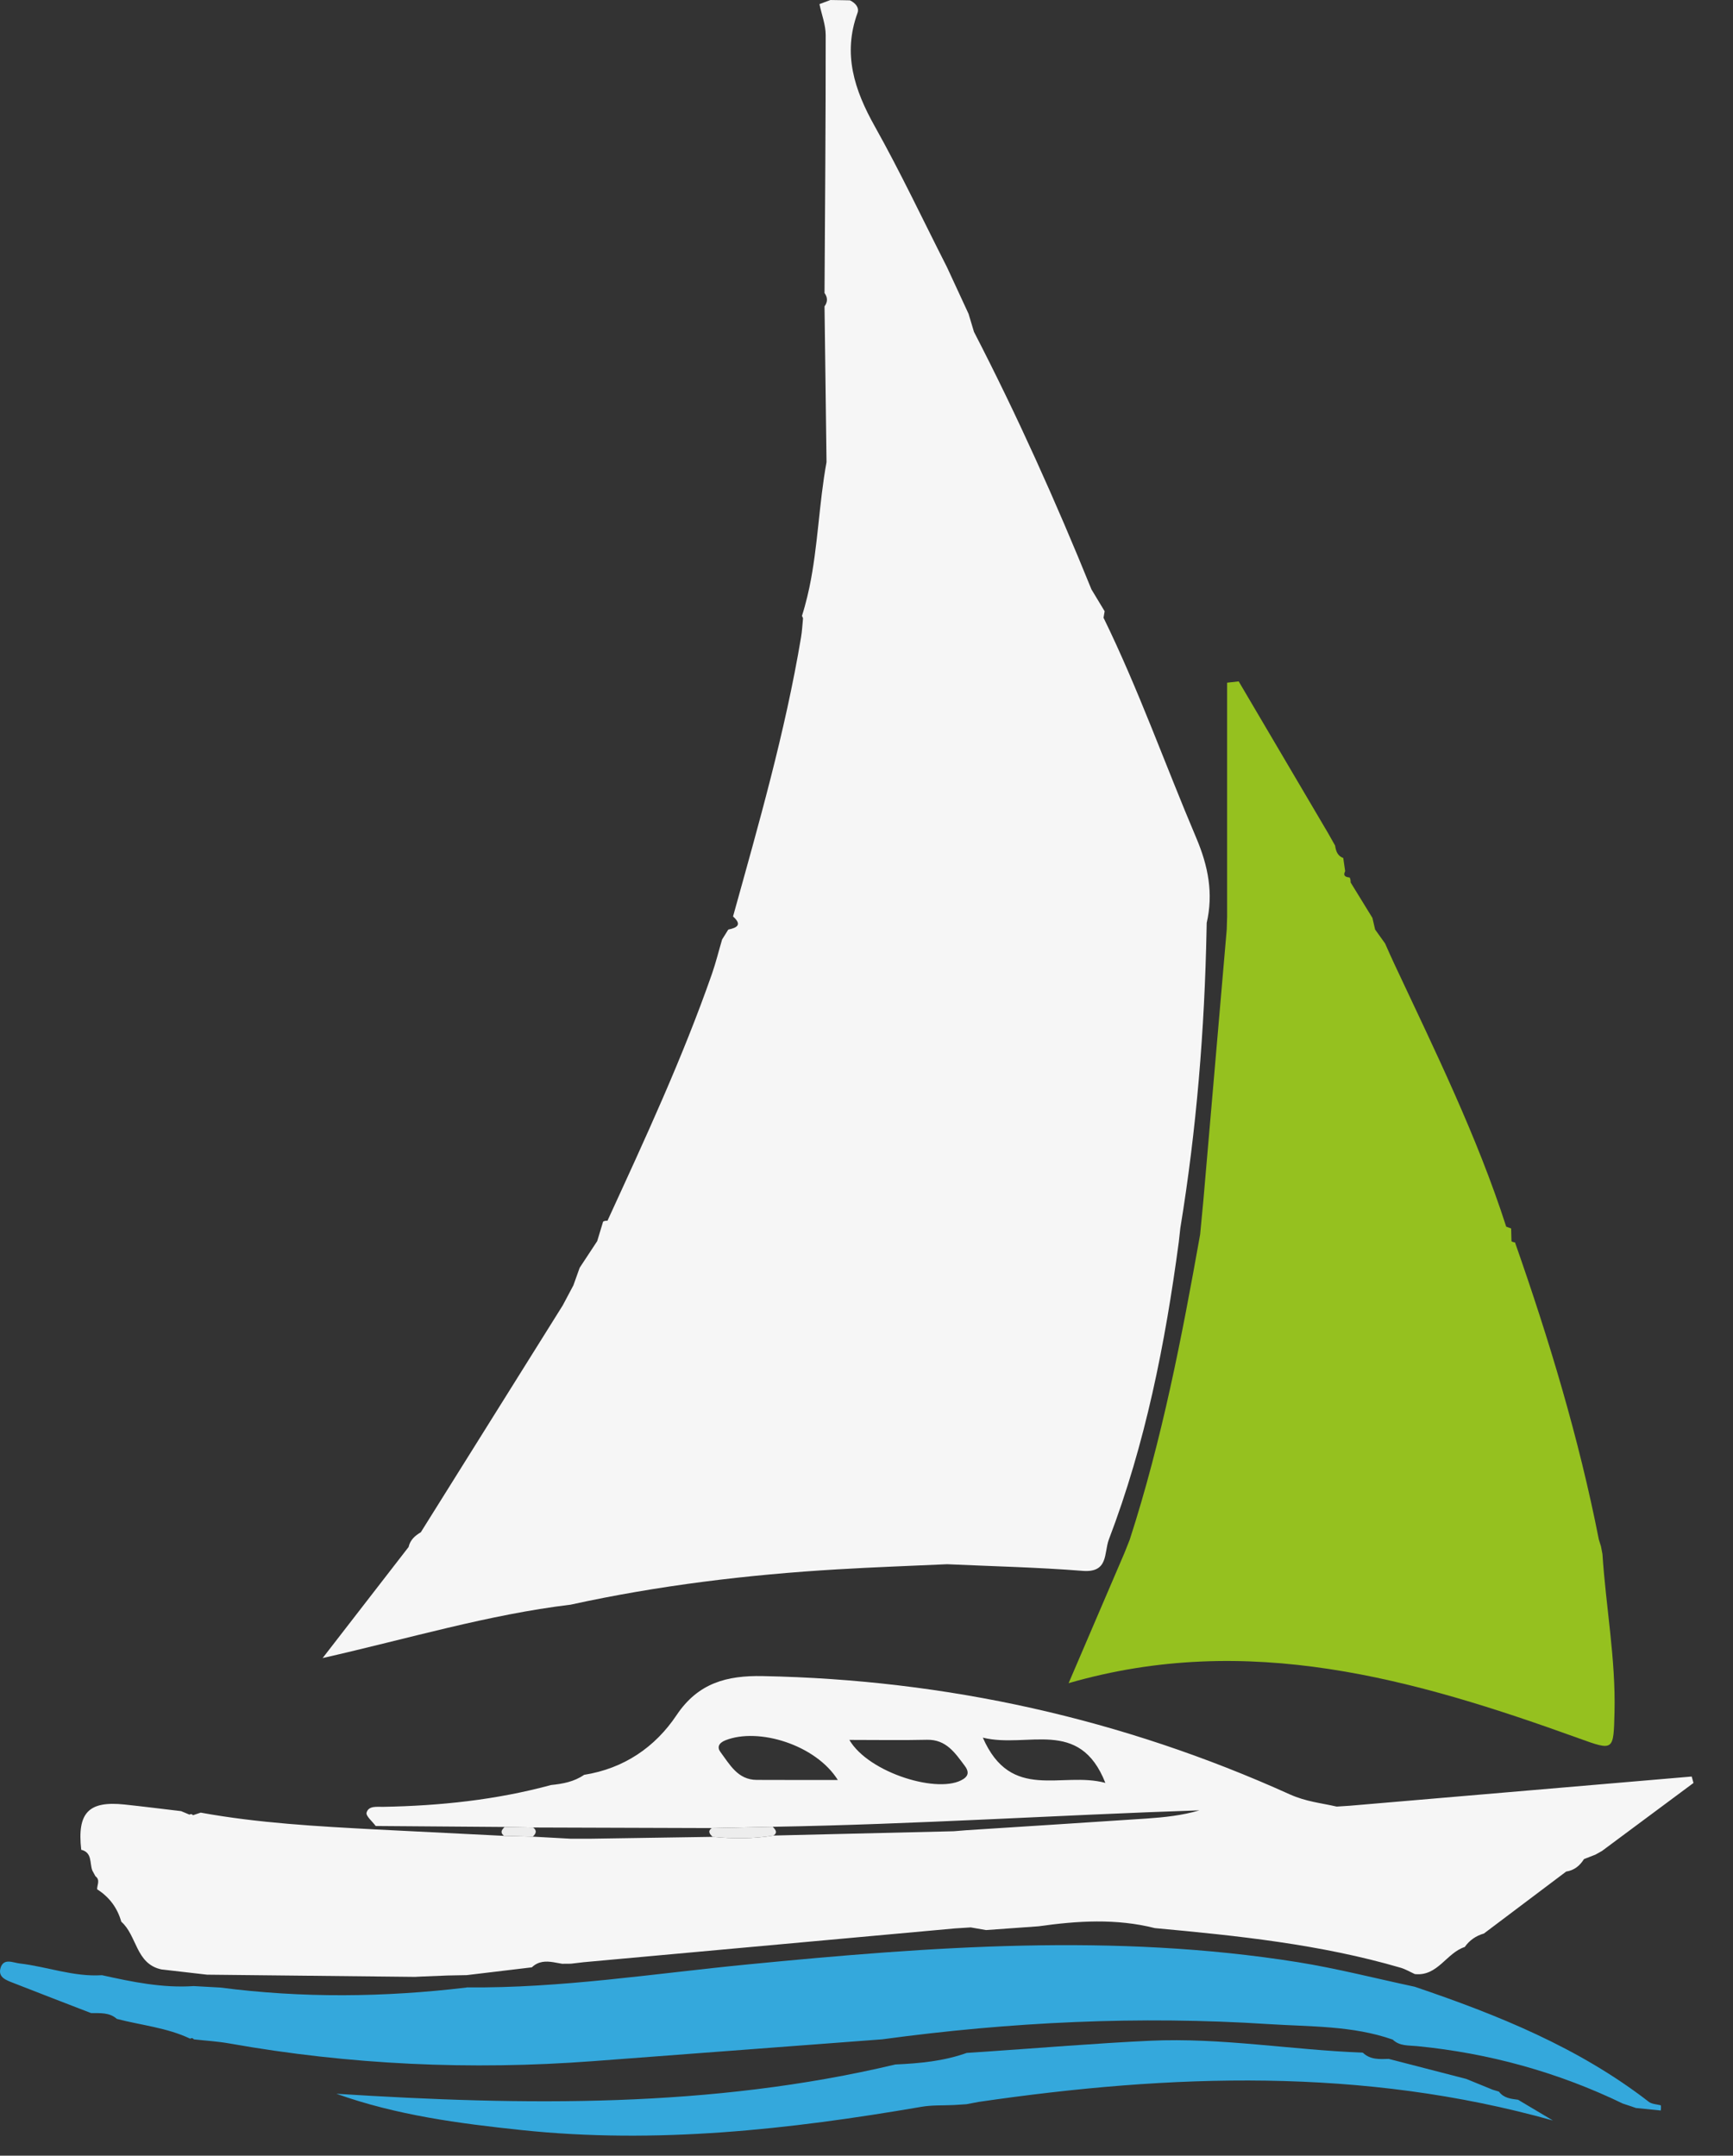<?xml version="1.0" encoding="utf-8"?>
<!-- Generator: Adobe Illustrator 16.0.0, SVG Export Plug-In . SVG Version: 6.00 Build 0)  -->
<!DOCTYPE svg PUBLIC "-//W3C//DTD SVG 1.1//EN" "http://www.w3.org/Graphics/SVG/1.1/DTD/svg11.dtd">
<svg version="1.1" xmlns="http://www.w3.org/2000/svg" xmlns:xlink="http://www.w3.org/1999/xlink" x="0px" y="0px"
	 width="249.064px" height="309.791px" viewBox="0 0 249.064 309.791" enable-background="new 0 0 249.064 309.791"
	 xml:space="preserve">
<rect x="0" y="0" width="249.064" height="309.791" fill="#333333" stroke="none"/>
<g id="Ebene_2" display="none">
</g>
<g id="Ebene_1">
	<g>
		<g>
			<path fill-rule="evenodd" clip-rule="evenodd" fill="#34A8DC" d="M27.312,292.966l0.315-0.079c0,0,0.265,0.188,0.265,0.191
				c1.686,0.189,3.386,0.284,5.051,0.58c17.301,3.076,34.712,3.864,52.226,2.552c13.875-1.04,27.746-2.095,41.624-3.141
				c18.44-2.506,36.959-3.387,55.535-2.188c5.972,0.385,12.053,0.2,17.833,2.228c0.993,0.956,2.264,0.815,3.496,0.938
				c10.337,1.011,20.201,3.732,29.561,8.25c0.635,0.212,1.268,0.425,1.903,0.641c1.188,0.119,2.375,0.24,3.567,0.359
				c0.03-0.246,0.035-0.491,0.016-0.736c-0.593-0.167-1.306-0.172-1.753-0.519c-10.087-7.809-21.707-12.487-33.639-16.532
				c-5.606-1.192-11.173-2.63-16.823-3.533c-26.348-4.2-52.686-2.237-79.018,0.327c-13.444,1.308-26.819,3.439-40.382,3.303
				l-0.077,0.022c-11.78,1.408-23.563,1.531-35.345,0c-1.272-0.07-2.543-0.142-3.818-0.212c-4.493,0.304-8.844-0.599-13.189-1.563
				c-4.068,0.263-7.882-1.227-11.843-1.689c-0.95-0.109-2.3-0.811-2.737,0.643c-0.413,1.382,0.877,1.782,1.867,2.171
				c3.703,1.457,7.422,2.88,11.135,4.317c1.293,0.026,2.628-0.127,3.711,0.838C20.305,291.052,23.976,291.385,27.312,292.966z"/>
			<path fill-rule="evenodd" clip-rule="evenodd" fill="#F6F6F6" d="M46.37,238.276c12.354-2.799,23.794-6.243,35.642-7.671
				c12.633-2.769,25.437-4.311,38.341-5.075c5.254-0.317,10.505-0.494,15.761-0.738c6.491,0.3,12.985,0.441,19.461,0.953
				c3.761,0.308,3.068-2.547,3.781-4.489c5.269-13.795,8.106-28.168,10.055-42.753c0.077-0.671,0.149-1.353,0.225-2.024
				c2.333-14.212,3.49-28.512,3.769-42.91c0.01-0.306,0.01-0.624,0.02-0.942c0.978-4.236,0.215-8.162-1.485-12.175
				c-4.476-10.544-8.302-21.365-13.342-31.677c0.057-0.306,0.104-0.625,0.159-0.933c-0.625-1.043-1.26-2.089-1.896-3.143
				c-5.101-12.578-10.654-24.95-16.883-37.011c-0.265-0.86-0.525-1.728-0.777-2.587c-1.035-2.229-2.061-4.458-3.099-6.698
				c-3.44-6.763-6.679-13.64-10.384-20.254c-2.921-5.215-4.626-10.376-2.48-16.282c0.29-0.783-0.318-1.456-1.093-1.819
				c-0.325-0.01-0.643-0.01-0.971-0.019c-0.604-0.01-1.213-0.019-1.827-0.028c-0.523,0.196-1.056,0.393-1.576,0.59
				c0.306,1.48,0.896,2.966,0.896,4.439c0.01,12.361-0.095,24.714-0.167,37.078c0.465,0.644,0.465,1.278,0,1.921
				c0.1,7.464,0.194,14.92,0.287,22.384c-1.09,5.961-1.223,12.072-2.463,18.008c-0.195,0.913-0.41,1.818-0.663,2.724
				c-0.064,0.223-0.13,0.457-0.194,0.68c-0.065,0.225-0.141,0.448-0.208,0.672v0.01l0.021,0.045l0.132,0.299
				c-0.095,0.914-0.132,1.846-0.29,2.754c-2.277,13.601-6.086,26.841-9.771,40.1c1.353,1.202,0.561,1.622-0.683,1.883
				c-0.3,0.476-0.598,0.95-0.885,1.418c-0.485,1.633-0.888,3.294-1.445,4.898c-4.246,12.166-9.667,23.839-15.033,35.529
				c-0.225-0.018-0.43,0.018-0.625,0.121c-0.29,0.934-0.57,1.877-0.851,2.808c-0.837,1.277-1.678,2.558-2.518,3.824
				c-0.298,0.841-0.605,1.69-0.905,2.53c-0.513,0.952-1.018,1.912-1.521,2.864c-6.801,10.878-13.604,21.747-20.406,32.621
				c-0.838,0.488-1.53,1.103-1.753,2.112C54.759,227.434,50.796,232.555,46.37,238.276z"/>
			<path fill-rule="evenodd" clip-rule="evenodd" fill="#34A8DC" d="M128.675,296.684c-26.502,6.297-53.352,5.92-80.334,4.208
				c8.648,3.088,17.608,4.27,26.617,5.219c19.344,2.037,38.438-0.069,57.472-3.345c1.516-0.261,3.091-0.18,4.639-0.255
				c0.61-0.038,1.221-0.079,1.83-0.117c0.583-0.111,1.163-0.221,1.743-0.332c27.643-4.026,55.176-5.011,82.541,2.673
				c-1.668-0.994-3.338-1.989-5.009-2.983c-1.025-0.132-2.063-0.232-2.745-1.168c-0.308-0.093-0.615-0.186-0.918-0.279
				c-1.258-0.514-2.516-1.029-3.773-1.543c-3.718-0.959-7.434-1.92-11.149-2.881c-1.315,0.041-2.641,0.136-3.703-0.875l-0.09-0.03
				c-10.182-0.38-20.291-2.179-30.511-1.703c-7.859,0.367-15.703,1.031-23.558,1.562c-0.928,0.063-1.857,0.125-2.785,0.186
				C135.621,296.207,132.162,296.528,128.675,296.684z"/>
			<path fill-rule="evenodd" clip-rule="evenodd" fill="#F6F6F6" d="M11.674,265.826c1.622,0.412,1.185,1.922,1.595,2.985
				c0.15,0.272,0.298,0.542,0.448,0.822c0.728,0.542,0.225,1.241,0.242,1.875c1.745,1.11,2.91,2.66,3.471,4.657
				c2.277,1.988,2.063,6.064,5.766,6.857c2.184,0.252,4.376,0.503,6.559,0.756c9.965,0.112,19.93,0.216,29.894,0.316
				c0.293-0.019,0.59-0.036,0.878-0.046c0.945-0.038,1.893-0.075,2.835-0.112c0.308-0.008,0.608-0.018,0.916-0.038
				c0.933-0.019,1.865-0.037,2.808-0.056l9.35-1.119c0.952-0.905,2.015-0.905,3.098-0.736c0.141,0.025,0.277,0.044,0.42,0.075
				c0.138,0.017,0.271,0.046,0.41,0.074c0.147,0.017,0.29,0.046,0.428,0.075c0.423,0,0.843,0,1.26-0.01
				c0.608-0.065,1.213-0.139,1.82-0.214c17.784-1.615,35.559-3.229,53.342-4.854c0.768-0.045,1.533-0.092,2.298-0.148
				c0.738,0.13,1.463,0.26,2.2,0.383c2.509-0.177,5.031-0.355,7.539-0.541c5.592-0.792,11.168-1.148,16.729,0.26
				c11.897,1.094,23.772,2.323,35.307,5.691c0.708,0.206,1.373,0.607,2.053,0.915c3.281,0.354,4.533-3.041,7.164-3.891l0.01-0.009
				c0.69-0.971,1.615-1.604,2.753-1.931c3.934-2.966,7.885-5.934,11.817-8.9c1.153-0.178,1.963-0.831,2.561-1.792
				c0.548-0.215,1.101-0.43,1.65-0.644c0.317-0.168,0.625-0.344,0.933-0.522c4.386-3.256,8.77-6.522,13.157-9.777
				c-0.087-0.309-0.17-0.616-0.255-0.924c-16.38,1.399-32.766,2.799-49.149,4.198c-0.622,0.036-1.25,0.075-1.875,0.121
				c-2.258-0.524-4.368-0.691-6.754-1.762c-24.02-10.854-49.319-16.478-75.734-16.991c-5.132-0.102-9.275,0.971-12.373,5.597
				c-3.099,4.64-7.595,7.687-13.298,8.594c-1.428,0.988-3.068,1.296-4.749,1.463c-7.901,2.146-15.963,2.985-24.127,3.135
				c-0.922,0.01-2.107-0.176-2.388,0.832c-0.13,0.485,0.84,1.269,1.308,1.92c6.184,0.047,12.353,0.094,18.539,0.141
				c1.353,0.028,2.723,0.047,4.103,0.076c8.547,0.026,17.111,0.056,25.67,0.083c2.921-0.065,5.84-0.13,8.761-0.185
				c20.444-0.348,40.86-1.68,61.316-2.363c-2.49,0.739-5.019,0.999-7.554,1.176c-8.639,0.579-17.28,1.12-25.92,1.679
				c-0.607,0.058-1.223,0.104-1.828,0.149c-8.632,0.206-17.261,0.411-25.892,0.617c-2.903,0.485-5.833,0.475-8.771,0.187
				c-5.861,0.093-11.73,0.188-17.589,0.271h-2.811c-1.817-0.103-3.628-0.206-5.438-0.299c-1.37-0.037-2.753-0.072-4.134-0.112
				c-6.139-0.308-12.297-0.616-18.445-0.924c-8.414-0.448-16.838-0.905-25.155-2.416c-0.372,0.123-0.737,0.243-1.107,0.373
				c-0.143-0.179-0.31-0.204-0.505-0.085c-0.4-0.166-0.803-0.335-1.203-0.503c-2.715-0.318-5.424-0.663-8.137-0.951
				C12.719,258.781,11.076,260.509,11.674,265.826z M120.408,255.796c-4.339,0-7.986,0.01-11.645-0.009
				c-2.732-0.01-3.872-2.201-5.226-4.013c-0.492-0.662-0.263-1.287,0.718-1.678C109.006,248.211,117.237,250.739,120.408,255.796z
				 M138.464,255.656c-3.416,2.258-13.62-0.848-16.394-5.615c4.104,0,7.632,0.064,11.16-0.019c2.761-0.057,4.035,1.893,5.421,3.742
				C139.134,254.405,139.342,255.079,138.464,255.656z M158.86,256.216c-6.278-1.697-13.55,2.79-17.608-6.502
				C147.684,251.309,155.137,246.775,158.86,256.216z"/>
			<path fill-rule="evenodd" clip-rule="evenodd" fill="#95C11F" d="M153.579,241.885c25.777-7.455,49.675-0.605,73.361,7.94
				c5.019,1.811,4.954,1.801,5.094-3.777c0.185-7.633-1.24-15.136-1.732-22.71c-0.07-0.364-0.143-0.729-0.208-1.094
				c-0.103-0.335-0.205-0.67-0.311-0.998c-2.862-14.56-7.144-28.722-12.052-42.707c-0.188-0.009-0.355-0.064-0.503-0.157
				c-0.018-0.618-0.04-1.232-0.05-1.838c-0.24-0.085-0.475-0.169-0.708-0.263c-4.208-13.069-10.273-25.358-16.082-37.759
				c-0.458-0.969-0.889-1.959-1.326-2.938c-0.484-0.672-0.96-1.334-1.435-2.006c-0.133-0.56-0.266-1.12-0.386-1.668
				c-1.045-1.701-2.09-3.397-3.133-5.096c0.015-0.252-0.03-0.483-0.133-0.708c-0.55-0.064-1.008-0.196-0.652-0.915
				c-0.095-0.625-0.175-1.26-0.272-1.886c-0.827-0.307-1.061-1.007-1.173-1.79c-0.338-0.596-0.673-1.195-1.018-1.801
				c-4.281-7.259-8.555-14.527-12.838-21.794c-0.552,0.054-1.109,0.119-1.662,0.188v33.588c-0.021,0.625-0.038,1.249-0.056,1.883
				c-1.12,13.017-2.24,26.032-3.368,39.044c-0.149,1.597-0.297,3.193-0.457,4.79c-2.633,14.787-5.483,29.514-10.114,43.843
				c-0.25,0.636-0.503,1.269-0.756,1.905C159.008,229.234,156.395,235.317,153.579,241.885z"/>
			<path fill-rule="evenodd" clip-rule="evenodd" fill="#EDEDED" d="M72.105,263.401c0.024,0.093,0.082,0.194,0.177,0.28
				c0.045,0.054,0.09,0.102,0.157,0.148c1.381,0.04,2.764,0.075,4.134,0.112c0.438-0.419,0.663-0.839,0.055-1.314
				c-1.38-0.028-2.75-0.047-4.103-0.076c-0.03,0.028-0.058,0.057-0.086,0.084c-0.057,0.064-0.112,0.122-0.157,0.177
				C72.13,263,72.037,263.194,72.105,263.401z"/>
			<path fill-rule="evenodd" clip-rule="evenodd" fill="#EDEDED" d="M102.411,263.97c2.938,0.289,5.867,0.299,8.771-0.187
				c0.055-0.047,0.109-0.092,0.157-0.139c0.093-0.085,0.14-0.169,0.167-0.251c0.038-0.141,0-0.28-0.074-0.411
				c-0.038-0.058-0.083-0.121-0.131-0.188c-0.074-0.094-0.16-0.176-0.242-0.269c-2.921,0.055-5.84,0.12-8.761,0.185
				C101.643,263.176,102.019,263.578,102.411,263.97z"/>
		</g>
	</g>
</g>
</svg>
